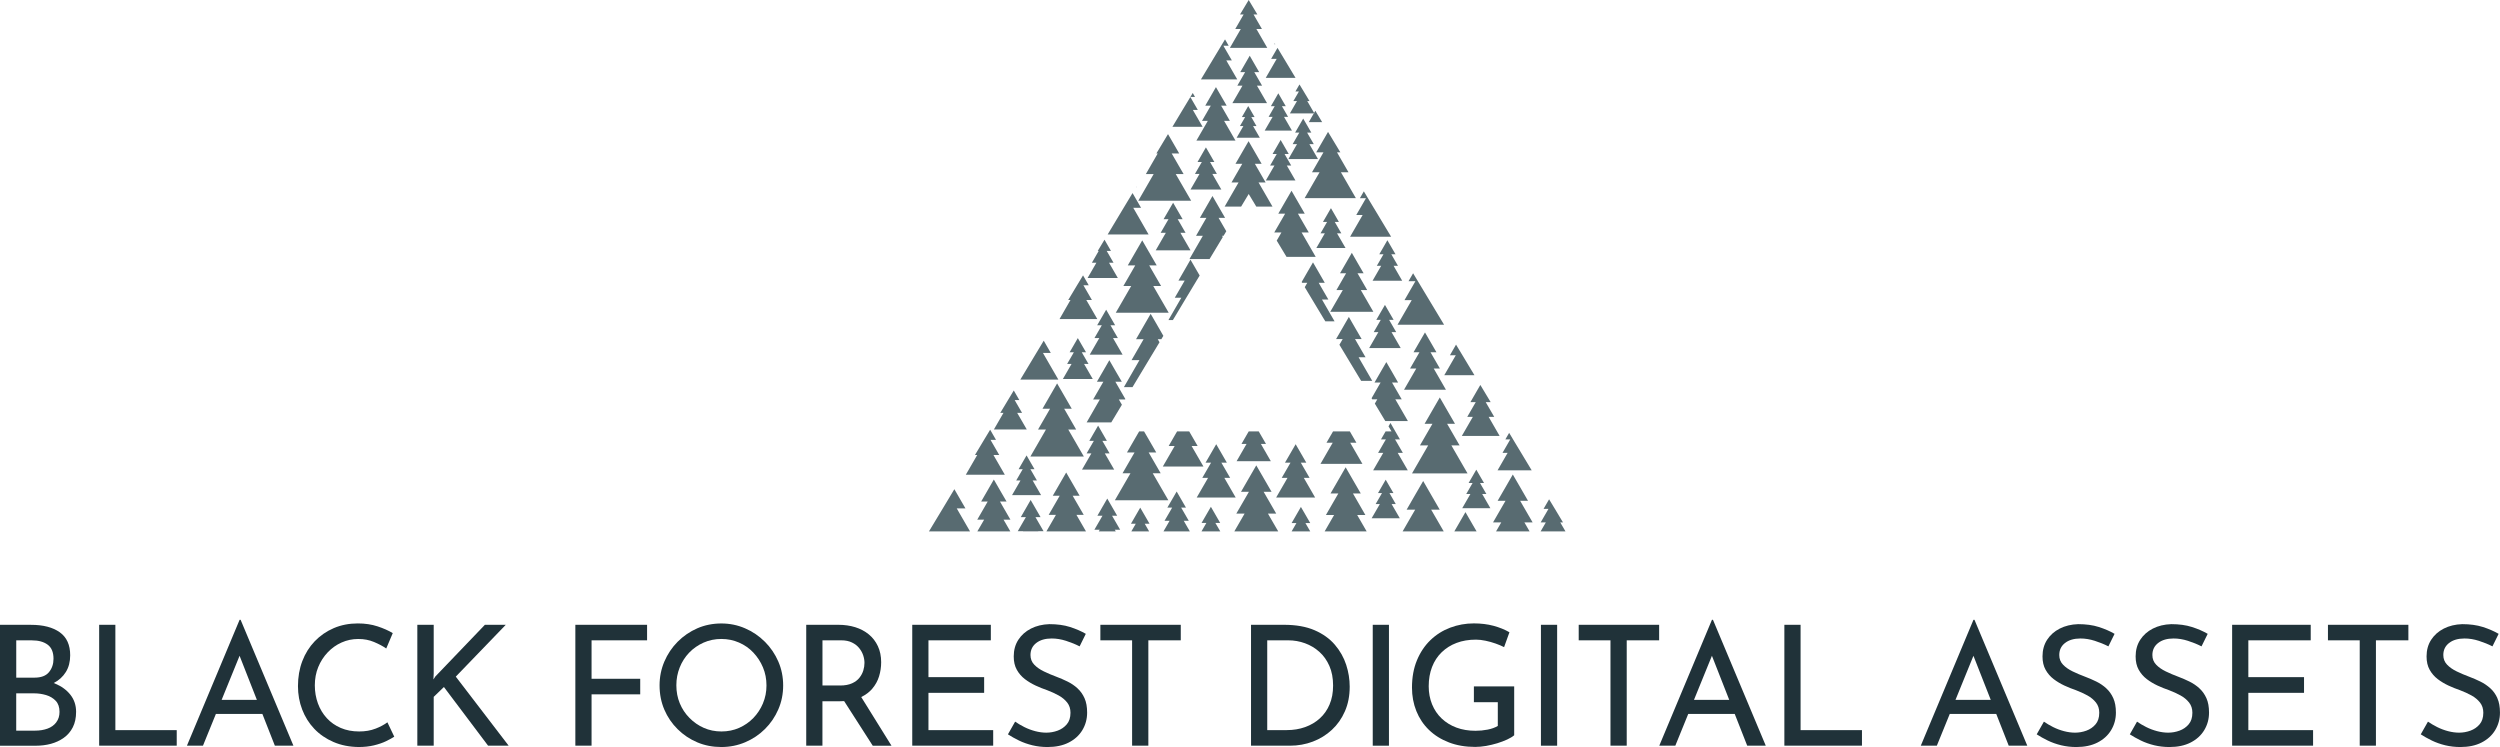 <svg xmlns="http://www.w3.org/2000/svg" id="Ebene_1" data-name="Ebene 1" viewBox="0 0 732.64 218.92"><defs><style>      .cls-1 {        fill: none;      }      .cls-2 {        fill: #203239;      }      .cls-3 {        fill: #586b71;      }    </style></defs><g><polygon class="cls-1" points="358.57 69.11 358.35 69.47 358.14 69.11 358.57 69.11"></polygon><polygon class="cls-1" points="385.47 32.47 385.11 33.1 383.39 30.12 383.09 29.61 383.75 29.61 385.47 32.47"></polygon><polygon class="cls-1" points="350.67 82.23 350.63 82.3 350.59 82.23 350.67 82.23"></polygon><polygon class="cls-1" points="383.11 82.87 382.52 83.89 382.37 84.16 381.59 82.87 383.11 82.87"></polygon><polygon class="cls-1" points="403.63 117.02 403.11 117.92 402.9 118.28 402.14 117.02 403.63 117.02"></polygon><polygon class="cls-1" points="407.79 126.42 324.09 126.42 325.67 123.78 328.78 118.61 329.72 117.06 329.79 116.94 331.88 113.46 336.65 105.53 338.61 102.28 339.8 100.3 340.33 99.41 340.93 98.42 343.72 93.79 344.21 92.98 347.64 87.26 349.65 83.92 350.63 82.3 350.67 82.23 351.57 80.74 354.46 75.93 358.35 69.47 358.57 69.11 359.37 67.77 363.72 60.54 365.94 56.85 368.16 60.54 374.15 70.51 377.02 75.27 381.46 82.64 381.59 82.87 382.37 84.16 383.32 85.75 384.55 87.79 387.67 92.98 388.39 94.16 392.52 101.03 393.56 102.76 394.73 104.7 398.89 111.61 401.95 116.7 402.14 117.02 402.9 118.28 405.97 123.39 406.91 124.95 407.79 126.42"></polygon><path class="cls-1" d="m453.74,146.72l.23-.4-5.1-8.49h-10l2.53-4.39.42-.73h-1.5l1.81-3.14.47-.81h-1.44l1.1-1.91-5.41-9h-1.45l.51.89,1.98,3.42h-1.64l.46.79,2.76,4.8h-11.07l2.77-4.8.46-.79h-1.64l1.97-3.42.52-.89h-1.57l1.51-2.62,1.4-2.42-1.72-2.85h-8.85l2.9-5.02.48-.83h-1.72l1.79-3.12-3.5-5.82h-13.65l3.57-6.18.59-1.03h-2.12l2.55-4.41.66-1.15h-2.02l1.34-2.32-1.33-2.22-5.11-8.48h-12.03l3.16-5.47.52-.9h-1.87l2.26-3.91.58-1.01h-1.78l1.16-2.02-6.88-11.43h-.98l.69,1.21,2.68,4.64h-2.22l.62,1.07,3.75,6.5h-15.01l3.75-6.5.62-1.07h-2.22l2.68-4.64.69-1.21h-2.12l2.05-3.55,1.41-2.44-1.71-2.85h-3.93l1.48-2.57h-7.02l1.79-3.11.3-.51h-1.07l1.29-2.22.33-.58h-1.02l.98-1.7.22-.36-1.17-1.94h-8.72l2.75-4.77.46-.79h-1.64l1.87-3.22-.64-1.07h-.31l.15-.25-5.1-8.48h-1.13l.51.88,1.96,3.39h-1.63l.46.78,2.73,4.74h-10.95l2.74-4.74.45-.78h-1.62l1.95-3.39.51-.88h-1.06l-4.4,7.31,1.08,1.87h-1.56l.51.89,1.97,3.4h-1.63l.45.79,2.76,4.77h-10.63l-2.41,4,.66,1.14h-1.35v.03s.42.76.42.76l1.75,3.02h-1.45l.4.7,2.45,4.24h-8.83l-1.3,2.15,1.16,2,2.12,3.67h-2.2l.72,1.25,2.77,4.79h-2.3l.64,1.11,3.88,6.71h-15.5l3.87-6.71.64-1.11h-2.29l2.76-4.79.72-1.25h-.4l-5.86,9.75.08.14h-.17l-1.03,1.72,2.49,4.31h-2.29l.64,1.11,3.87,6.72h-12.01l-.92,1.52.69,1.2,1.21,2.1h-1.26l.42.71,1.58,2.74h-1.32l.37.64,2.22,3.84h-8.87l2.22-3.84.36-.64h-1.31l1.58-2.74.41-.71h-.28l-2.61,4.32-1.7,2.84.16.28,1.51,2.62h-1.56l.51.89,1.98,3.42h-1.65l.46.79,2.77,4.8h-11.07l2.76-4.8.46-.79h-.67l-7.18,11.93,2.07,3.59h-2.3l.64,1.11,3.88,6.71h-11.15l-1.92,3.18.31.53,1.32,2.28h-1.36l.44.78,1.72,2.97h-1.43l.4.69,2.41,4.17h-9.63l2.41-4.17.4-.69h-.94l-2.97,4.94.15.26,1.56,2.71h-1.61l.53.92,2.04,3.53h-1.7l.47.82,2.86,4.95h-11.43l2.86-4.95.47-.82h-.66l-6.03,10.01.78,1.35,2.47,4.28h-2.55l.83,1.45,3.06,5.28h2.15l1.43-2.46.56-.97h-2.02l2.43-4.21.63-1.1h-1.92l1.86-3.22,1.86-3.23,1.86,3.23,1.87,3.22h-1.93l.63,1.1,2.43,4.21h-2.02l.57.97,1.42,2.46h3.72l.03-.05h-1.57l1.89-3.28.5-.85h-1.5l1.45-2.51,1.44-2.51,1.45,2.51,1.45,2.51h-1.5l.49.85,1.89,3.28h-1.57l.04.05h2.37l2.2-3.81.59-1.03h-2.13l2.57-4.44.66-1.16h-2.03l1.97-3.41,1.96-3.4,1.97,3.4,1.97,3.41h-2.04l.67,1.16,2.57,4.44h-2.14l.6,1.03,2.2,3.81h3.76l.27-.47h-1.57l1.89-3.27.49-.85h-1.49l1.44-2.51,1.45-2.51,1.45,2.51,1.45,2.51h-1.5l.49.85,1.89,3.27h-1.57l.28.47h4.57l.83-1.43.46-.8h-1.41l2.72-4.72,1.37,2.36,1.36,2.36h-1.41l.46.8.83,1.43h4.21l1.37-2.37.41-.72h-1.48l1.78-3.07.46-.81h-1.41l1.37-2.35,1.36-2.36,1.36,2.36,1.36,2.35h-1.41l.47.81,1.77,3.07h-1.47l.41.72,1.37,2.37h3.42l.97-1.68.46-.8h-1.41l1.36-2.36,1.37-2.36,2.72,4.72h-1.41l.46.8.98,1.68h4.12l2.33-4.03.68-1.18h-2.43l2.93-5.06.76-1.32h-2.32l2.24-3.88,2.24-3.87,2.24,3.87,2.24,3.88h-2.32l.76,1.32,2.92,5.06h-2.42l.67,1.18,2.34,4.03h3.93l.95-1.64.46-.8h-1.41l1.36-2.36,1.36-2.36,1.37,2.36,1.36,2.36h-1.41l.46.8.95,1.64h4.23l2.1-3.64.67-1.16h-2.4l2.89-5.01.75-1.3h-2.29l2.22-3.83,2.21-3.84,2.21,3.84,2.22,3.83h-2.29l.75,1.3,2.89,5.01h-2.4l.67,1.16,2.1,3.64h10.55l2.85-4.94.83-1.42h-2.51l2.42-4.2,2.43-4.2,2.42,4.2,2.43,4.2h-2.51l.82,1.42,2.86,4.94h3.11l1.04-1.79,2.22-3.85,2.22,3.85,1.04,1.79h5.71l.85-1.46.67-1.16h-2.41l2.9-5.03.76-1.31h-2.31l2.23-3.85,2.22-3.85,2.23,3.85,2.22,3.85h-2.3l.75,1.31,2.91,5.03h-2.41l.67,1.16.84,1.46h3.24l1.1-1.89.42-.73h-1.51l1.82-3.15.47-.82h-1.44l1.39-2.41Zm-40.52-38.71l2.19-3.79.57-.99h-1.74l1.68-2.91,1.68-2.9,1.68,2.9,1.68,2.91h-1.74l.57.99,2.19,3.79h-1.82l.51.88,3.07,5.32h-12.28l3.07-5.32.51-.88h-1.82Zm-2.73-6h-9.25l2.31-4.01.39-.66h-1.37l1.65-2.86.43-.75h-1.31l1.26-2.19,1.27-2.19,1.26,2.19,1.27,2.19h-1.31l.43.75,1.65,2.86h-1.37l.38.66,2.31,4.01Zm-7-24.12l1.55-2.68.4-.7h-1.23l1.19-2.05,1.18-2.06,1.19,2.06,1.19,2.05h-1.23l.4.7,1.55,2.68h-1.28l.35.62,2.17,3.76h-8.68l2.17-3.76.36-.62h-1.28Zm-7.33-3.8l1.72,3,1.73,2.99h-1.79l.59,1.01,2.25,3.91h-1.87l.52.9,3.16,5.47h-12.63l3.16-5.47.52-.9h-1.87l2.25-3.91.59-1.01h-1.79l1.73-2.99,1.73-3Zm-9.17-5.72l1.52-2.64.4-.69h-1.21l1.17-2.02,1.17-2.02,1.17,2.02,1.16,2.02h-1.21l.4.69,1.52,2.64h-1.26l.35.61,2.14,3.69h-8.54l2.13-3.69.36-.61h-1.27Zm-7.45-29.51l1.19-2.06,1.18-2.05,1.19,2.05,1.19,2.06h-1.23l.4.7,1.55,2.68h-1.29l.36.62,2.17,3.76h-8.68l2.17-3.76.36-.62h-1.28l1.54-2.68.41-.7h-1.23Zm-7.33,9.65l1.54-2.68.41-.7h-1.23l1.19-2.05,1.18-2.06,1.19,2.06,1.18,2.05h-1.22l.4.7,1.55,2.68h-1.29l.36.62,2.17,3.76h-8.68l2.17-3.76.36-.62h-1.28Zm.22-17.38l1.1-1.89,1.09-1.9,1.09,1.9,1.1,1.89h-1.13l.37.64,1.43,2.48h-1.19l.33.57,2,3.46h-8l2-3.46.33-.57h-1.18l1.42-2.48.37-.64h-1.13Zm-8.73-5.3l.41-.73h-1.5l1.81-3.14.47-.82h-1.43l1.39-2.41,1.39-2.4,1.38,2.4,1.39,2.41h-1.43l.47.82,1.81,3.14h-1.51l.43.73,2.53,4.39h-10.15l2.54-4.39Zm-.33,11.11l1.22-2.1.31-.54h-.96l1.86-3.22,1.86,3.22h-.96l.31.54,1.21,2.1h-1l.28.49,1.7,2.94h-6.8l1.7-2.94.28-.49h-1.01Zm-9.89-.69l.47-.82h-1.7l2.05-3.55.53-.92h-1.62l1.56-2.71,1.57-2.72,1.57,2.72,1.57,2.71h-1.63l.54.92,2.04,3.55h-1.7l.48.82,2.86,4.96h-11.46l2.87-4.96Zm-4.59,19.29l2.26-3.91.37-.65h-1.34l1.61-2.79.42-.72h-1.27l1.23-2.14,1.23-2.14,1.24,2.14,1.23,2.14h-1.27l.41.72,1.61,2.79h-1.33l.37.65,2.26,3.91h-9.03Zm-8.75,12.68l1.82-3.16.48-.82h-1.45l1.4-2.42,1.4-2.41,1.39,2.41,1.4,2.42h-1.45l.48.82,1.82,3.16h-1.51l.42.73,2.55,4.42h-10.21l2.55-4.42.43-.73h-1.52Zm-9.28,16.71l.64-1.11h-2.29l2.76-4.79.72-1.25h-2.19l2.12-3.67,2.12-3.67,2.12,3.67,2.12,3.67h-2.2l.72,1.25,2.77,4.79h-2.3l.64,1.11,3.88,6.71h-15.5l3.87-6.71Zm-10.13,14.14l1.72-2.97.44-.78h-1.36l1.32-2.28,1.32-2.28,1.31,2.28,1.32,2.28h-1.36l.44.78,1.72,2.97h-1.43l.4.69,2.41,4.17h-9.63l2.41-4.17.4-.69h-1.43Zm-8,7.58l1.57-2.71.4-.71h-1.24l1.2-2.07,1.2-2.08,1.2,2.08,1.2,2.07h-1.24l.4.71,1.57,2.71h-1.3l.36.62,2.19,3.8h-8.76l2.19-3.8.36-.62h-1.3Zm-16.15,38.46l2.13-3.69.35-.61h-1.26l1.52-2.63.4-.68h-1.21l1.16-2.02,1.17-2.02,1.16,2.02,1.17,2.02h-1.21l.4.68,1.52,2.63h-1.26l.35.61,2.13,3.69h-8.52Zm5.38-11.32l3.92-6.79.64-1.12h-2.32l2.8-4.84.72-1.26h-2.21l4.28-7.42,2.15,3.71,2.14,3.71h-2.22l.73,1.26,2.79,4.84h-2.32l.65,1.12,3.92,6.79h-15.67Zm15.13,3.83l2.36-4.08.39-.67h-1.4l1.68-2.92.44-.75h-1.33l1.29-2.24,1.29-2.23,1.28,2.23,1.29,2.24h-1.33l.44.75,1.68,2.92h-1.4l.39.67,2.36,4.08h-9.43Zm33.61,8.19l2.86-4.95.47-.82h-1.69l2.04-3.53.53-.92h-1.62l1.57-2.71,1.56-2.7,1.56,2.7,1.56,2.71h-1.61l.53.92,2.04,3.53h-1.7l.47.82,2.86,4.95h-11.43Zm23.28,0l2.86-4.95.47-.82h-1.69l2.04-3.53.53-.92h-1.62l1.57-2.71,1.56-2.7,1.56,2.7,1.56,2.71h-1.61l.53.92,2.04,3.53h-1.7l.48.82,2.85,4.95h-11.43Zm27.98,6.08l2.07-3.58.34-.59h-1.23l1.48-2.56.38-.66h-1.17l1.13-1.96,1.13-1.96,1.13,1.96,1.14,1.96h-1.17l.38.66,1.47,2.56h-1.22l.34.59,2.07,3.58h-8.27Zm4.95-26.94l.58-1,1.38,2.41,1.39,2.4h-1.44l.48.81,1.81,3.14h-1.51l.42.73,2.54,4.39h-10.15l2.54-4.39.42-.73h-1.51l1.81-3.14.48-.81h-1.44l1.35-2.34h-10.48l1.92,3.32h-1.82l.51.88,3.07,5.31h-12.28l3.07-5.31.51-.88h-1.82l1.92-3.32h-21.78l.32.56,1.8,3.11h-1.49l.41.72,2.51,4.35h-10.04l2.51-4.35.42-.72h-1.49l1.79-3.11.33-.56h-17.45l.35.61,2.13,3.68h-1.77l.49.86,2.98,5.15h-11.91l2.98-5.15.49-.86h-1.76l2.12-3.68.36-.61h-9.69l1.43,2.46,2.14,3.71h-2.22l.73,1.26,2.8,4.85h-2.33l.65,1.12,3.92,6.78h-15.67l3.92-6.78.65-1.12h-2.33l2.8-4.85.73-1.26h-2.22l2.14-3.71,1.43-2.46h-9.75l1.58-2.64h-7.22l3.32-5.77.55-.95h-1.97l2.38-4.12.62-1.07h-1.89l1.82-3.15,1.82-3.16,1.82,3.16,1.83,3.15h-1.89l.62,1.07,2.31,4,2.09-3.48h-2.52l3.92-6.8.65-1.13h-2.32l2.8-4.85.73-1.27h-2.22l2.14-3.72,2.15-3.72,2.15,3.72,1.57,2.73,2.79-4.63h-1.3l3.23-5.6.54-.93h-1.92l2.31-3.99.6-1.04h-1.83l1.77-3.07,1.76-3.06,1.77,3.06.92,1.58,2.89-4.81h-5.89l3.37-5.85.56-.97h-2l2.41-4.18.63-1.08h-1.91l1.84-3.2,1.85-3.21,1.85,3.21,1.85,3.2h-1.91l.62,1.08,1.64,2.84,4.35-7.23h-4.83l3.5-6.07.58-1h-2.07l2.5-4.33.65-1.13h-1.99l3.84-6.64,1.92,3.32,1.91,3.32h-1.98l.65,1.13,2.5,4.33h-2.08l.58,1,3.51,6.07h-4.75l5.99,9.97.8-1.37.58-1.02h-2.1l2.53-4.37.66-1.14h-2.01l1.94-3.36,1.94-3.35,1.93,3.35,1.94,3.36h-2l.65,1.14,2.53,4.37h-2.1l.59,1.02,3.54,6.13h-8.55l4.44,7.37,1.59-2.76,1.73-2.99,1.73,2.99,1.72,2.99h-1.78l.58,1.02,2.26,3.9h-1.87l.52.9,3.16,5.47h-2.71l4.13,6.87.33-.56.63-1.1h-1.94l1.88-3.24,1.87-3.25,1.87,3.25,1.88,3.24h-1.94l.63,1.1,2.45,4.23h-2.03l.56.98,3.43,5.93h-3.25l3.06,5.09,2.06-3.59.59-1.01h-1.79l1.73-3,1.73-2.99,1.73,2.99,1.72,3h-1.78l.58,1.01,2.26,3.91h-1.88l.53.9,3.16,5.47h-6.62l.94,1.56Zm6.89,13.78l4.07-7.04.67-1.17h-2.41l2.9-5.02.76-1.31h-2.3l2.22-3.85,2.23-3.86,2.22,3.86,2.23,3.85h-2.31l.76,1.31,2.9,5.02h-2.41l.67,1.17,4.07,7.04h-16.27Zm14.71,10.21l2.06-3.58.34-.59h-1.22l1.47-2.55.39-.67h-1.17l1.13-1.95,1.13-1.96,1.13,1.96,1.13,1.95h-1.17l.38.67,1.48,2.55h-1.23l.35.59,2.06,3.58h-8.26Z"></path><polygon class="cls-1" points="329.72 117.06 328.78 118.61 328.43 118.01 327.88 117.06 329.72 117.06"></polygon><polygon class="cls-1" points="340.33 99.41 339.8 100.3 339.29 99.41 340.33 99.41"></polygon><polygon class="cls-1" points="459.63 155.72 458.77 155.72 457.67 153.83 457.25 153.1 458.05 153.1 459.63 155.72"></polygon><polygon class="cls-3" points="342.39 146.6 326.72 146.6 330.64 139.82 331.29 138.7 328.96 138.7 331.76 133.85 332.49 132.59 330.27 132.59 332.41 128.88 333.84 126.42 335.27 126.42 336.7 128.88 338.84 132.59 336.62 132.59 337.35 133.85 340.15 138.7 337.82 138.7 338.47 139.82 342.39 146.6"></polygon><polygon class="cls-3" points="352.68 136.72 340.77 136.72 343.75 131.57 344.24 130.71 342.48 130.71 344.6 127.03 344.96 126.42 348.5 126.42 348.85 127.03 350.98 130.71 349.21 130.71 349.7 131.57 352.68 136.72"></polygon><polygon class="cls-3" points="362.13 145.81 350.7 145.81 353.56 140.86 354.03 140.04 352.34 140.04 354.38 136.51 354.91 135.59 353.29 135.59 354.86 132.88 356.42 130.18 357.98 132.88 359.54 135.59 357.93 135.59 358.46 136.51 360.5 140.04 358.8 140.04 359.27 140.86 362.13 145.81"></polygon><polygon class="cls-3" points="385.41 145.81 373.98 145.81 376.84 140.86 377.31 140.04 375.62 140.04 377.66 136.51 378.19 135.59 376.57 135.59 378.14 132.88 379.7 130.18 381.26 132.88 382.82 135.59 381.21 135.59 381.74 136.51 383.78 140.04 382.08 140.04 382.56 140.86 385.41 145.81"></polygon><polygon class="cls-3" points="374.59 155.72 361.73 155.72 364.06 151.69 364.74 150.51 362.31 150.51 365.24 145.45 366 144.13 363.68 144.13 365.92 140.25 368.16 136.38 370.4 140.25 372.64 144.13 370.32 144.13 371.08 145.45 374 150.51 371.58 150.51 372.25 151.69 374.59 155.72"></polygon><polygon class="cls-3" points="390.3 152.08 390.97 150.92 388.57 150.92 391.46 145.91 392.21 144.61 389.92 144.61 392.14 140.78 394.35 136.94 396.56 140.78 398.78 144.61 396.49 144.61 397.24 145.91 400.13 150.92 397.73 150.92 398.4 152.08 400.5 155.72 388.2 155.72 390.3 152.08"></polygon><polygon class="cls-3" points="308.86 151.91 309.45 150.88 307.32 150.88 309.89 146.44 310.55 145.28 308.52 145.28 310.49 141.87 312.45 138.47 314.42 141.87 316.39 145.28 314.35 145.28 315.02 146.44 317.59 150.88 315.45 150.88 316.05 151.91 318.25 155.72 306.66 155.72 308.86 151.91"></polygon><polygon class="cls-3" points="342.34 153.35 342.75 152.63 341.27 152.63 343.05 149.56 343.51 148.75 342.1 148.75 343.47 146.4 344.83 144.04 346.19 146.4 347.55 148.75 346.14 148.75 346.61 149.56 348.38 152.63 346.91 152.63 347.32 153.35 348.69 155.72 340.97 155.72 342.34 153.35"></polygon><polygon class="cls-3" points="357.61 155.72 352.11 155.72 353.08 154.04 353.54 153.24 352.13 153.24 353.49 150.88 354.86 148.52 357.58 153.24 356.17 153.24 356.63 154.04 357.61 155.72"></polygon><polygon class="cls-3" points="335.93 154.29 336.76 155.72 331.55 155.72 332.38 154.29 332.84 153.49 331.43 153.49 334.15 148.77 335.52 151.13 336.88 153.49 335.47 153.49 335.93 154.29"></polygon><polygon class="cls-3" points="326.7 155.25 326.98 155.72 322.01 155.72 322.28 155.25 320.71 155.25 322.6 151.98 323.09 151.13 321.6 151.13 323.04 148.62 324.49 146.11 325.94 148.62 327.39 151.13 325.89 151.13 326.38 151.98 328.27 155.25 326.7 155.25"></polygon><polygon class="cls-3" points="304.29 155.72 299.8 155.72 299.83 155.67 304.25 155.67 304.29 155.72"></polygon><polygon class="cls-3" points="305.82 155.67 298.26 155.67 300.15 152.39 300.65 151.54 299.15 151.54 300.6 149.03 302.04 146.52 303.49 149.03 304.94 151.54 303.44 151.54 303.93 152.39 305.82 155.67"></polygon><polygon class="cls-3" points="294.66 153.26 296.08 155.72 286.42 155.72 287.85 153.26 288.41 152.29 286.39 152.29 288.82 148.08 289.45 146.98 287.53 146.98 289.39 143.76 291.25 140.53 293.11 143.76 294.98 146.98 293.05 146.98 293.68 148.08 296.11 152.29 294.09 152.29 294.66 153.26"></polygon><polygon class="cls-3" points="305.1 145.11 296.58 145.11 298.71 141.42 299.06 140.81 297.8 140.81 299.32 138.18 299.72 137.5 298.51 137.5 299.67 135.48 300.84 133.46 302 135.48 303.17 137.5 301.96 137.5 302.36 138.18 303.88 140.81 302.62 140.81 302.97 141.42 305.1 145.11"></polygon><polygon class="cls-3" points="326.52 137.62 317.09 137.62 319.45 133.54 319.84 132.87 318.44 132.87 320.12 129.95 320.56 129.2 319.23 129.2 320.52 126.96 321.81 124.73 323.09 126.96 324.38 129.2 323.05 129.2 323.49 129.95 325.17 132.87 323.77 132.87 324.16 133.54 326.52 137.62"></polygon><polygon class="cls-3" points="317.63 133.79 301.96 133.79 305.88 127 306.52 125.88 304.2 125.88 307 121.04 307.72 119.78 305.51 119.78 309.79 112.36 311.94 116.07 314.08 119.78 311.86 119.78 312.59 121.04 315.38 125.88 313.06 125.88 313.71 127 317.63 133.79"></polygon><polygon class="cls-3" points="294.47 139.12 283.04 139.12 285.9 134.17 286.37 133.35 285.71 133.35 288.38 128.9 289.34 127.31 290.17 125.93 290.32 126.19 291.88 128.9 290.27 128.9 290.8 129.82 292.84 133.35 291.14 133.35 291.61 134.17 294.47 139.12"></polygon><polygon class="cls-3" points="383.02 154.08 383.97 155.72 378.52 155.72 379.47 154.08 379.93 153.28 378.52 153.28 379.88 150.92 381.24 148.56 382.61 150.92 383.97 153.28 382.56 153.28 383.02 154.08"></polygon><polygon class="cls-3" points="410.23 151.89 401.96 151.89 404.03 148.31 404.37 147.72 403.14 147.72 404.62 145.16 405 144.5 403.83 144.5 404.96 142.54 406.09 140.58 407.22 142.54 408.36 144.5 407.19 144.5 407.57 145.16 409.04 147.72 407.82 147.72 408.16 148.31 410.23 151.89"></polygon><polygon class="cls-3" points="423.09 155.72 411.05 155.72 413.9 150.78 414.73 149.36 412.22 149.36 414.64 145.16 417.07 140.96 419.49 145.16 421.92 149.36 419.41 149.36 420.23 150.78 423.09 155.72"></polygon><polygon class="cls-3" points="432.72 155.72 426.2 155.72 427.24 153.93 429.46 150.08 431.68 153.93 432.72 155.72"></polygon><polygon class="cls-3" points="436.77 148.94 428.51 148.94 430.57 145.36 430.91 144.77 429.69 144.77 431.16 142.22 431.55 141.55 430.38 141.55 431.51 139.6 432.64 137.64 433.77 139.6 434.9 141.55 433.73 141.55 434.11 142.22 435.59 144.77 434.36 144.77 434.71 145.36 436.77 148.94"></polygon><polygon class="cls-3" points="447.41 154.26 448.25 155.72 438.43 155.72 439.28 154.26 439.95 153.1 437.54 153.1 440.44 148.07 441.2 146.76 438.89 146.76 441.12 142.91 443.34 139.06 445.57 142.91 447.79 146.76 445.49 146.76 446.24 148.07 449.15 153.1 446.74 153.1 447.41 154.26"></polygon><polygon class="cls-3" points="452.59 153.83 453.01 153.1 451.5 153.1 453.32 149.95 453.79 149.13 452.35 149.13 453.74 146.72 453.97 146.32 454.71 147.54 455.67 149.13 458.05 153.1 457.25 153.1 457.67 153.83 458.77 155.72 451.49 155.72 452.59 153.83"></polygon><polygon class="cls-3" points="430.07 138.73 413.8 138.73 417.87 131.69 418.54 130.52 416.13 130.52 419.03 125.5 419.79 124.19 417.49 124.19 419.71 120.34 421.94 116.48 424.16 120.34 426.39 124.19 424.08 124.19 424.84 125.5 427.74 130.52 425.33 130.52 426 131.69 430.07 138.73"></polygon><polygon class="cls-3" points="439.47 127.75 428.4 127.75 431.17 122.95 431.63 122.16 429.99 122.16 431.96 118.74 432.48 117.85 430.91 117.85 432.42 115.23 433.82 112.81 436.85 117.85 435.4 117.85 435.91 118.74 437.89 122.16 436.25 122.16 436.71 122.95 439.47 127.75"></polygon><polygon class="cls-3" points="448.87 137.83 438.87 137.83 441.4 133.44 441.82 132.71 440.32 132.71 442.13 129.57 442.6 128.76 441.16 128.76 442.26 126.85 443 128.07 443.41 128.76 443.76 129.35 445.79 132.71 448.87 137.83"></polygon><polygon class="cls-3" points="412.56 137.83 402.41 137.83 404.95 133.44 405.37 132.71 403.86 132.71 405.67 129.57 406.15 128.76 404.71 128.76 406.06 126.42 407.79 126.42 406.91 124.95 407.49 123.95 408.87 126.36 410.26 128.76 408.82 128.76 409.3 129.57 411.11 132.71 409.6 132.71 410.02 133.44 412.56 137.83"></polygon><polygon class="cls-3" points="399.26 135.93 386.98 135.93 390.05 130.62 390.56 129.74 388.74 129.74 390.66 126.42 395.58 126.42 397.5 129.74 395.68 129.74 396.19 130.62 399.26 135.93"></polygon><polygon class="cls-3" points="423.74 114.21 411.46 114.21 414.53 108.89 415.04 108.01 413.22 108.01 415.41 104.22 415.98 103.23 414.24 103.23 415.92 100.32 417.6 97.42 419.28 100.32 420.96 103.23 419.22 103.23 419.79 104.22 421.98 108.01 420.16 108.01 420.67 108.89 423.74 114.21"></polygon><polygon class="cls-3" points="348.89 73.37 338.68 73.37 341.23 68.95 341.66 68.22 340.14 68.22 341.96 65.06 342.44 64.24 340.99 64.24 342.39 61.82 343.79 59.41 345.18 61.82 346.58 64.24 345.13 64.24 345.61 65.06 347.43 68.22 345.92 68.22 346.34 68.95 348.89 73.37"></polygon><polygon class="cls-3" points="358.57 69.11 358.14 69.11 358.35 69.47 354.46 75.93 348.57 75.93 351.94 70.08 352.5 69.11 350.5 69.11 352.91 64.93 353.54 63.85 351.63 63.85 353.47 60.65 355.32 57.44 357.17 60.65 359.02 63.85 357.11 63.85 357.73 64.93 359.37 67.77 358.57 69.11"></polygon><polygon class="cls-3" points="340.33 99.41 339.29 99.41 339.8 100.3 338.61 102.28 336.65 105.53 331.88 113.46 329.36 113.46 333.28 106.66 333.93 105.53 331.61 105.53 334.41 100.68 335.14 99.41 332.92 99.41 335.06 95.69 337.21 91.97 339.36 95.69 340.93 98.42 340.33 99.41"></polygon><polygon class="cls-3" points="372.43 135.16 362.39 135.16 364.9 130.81 365.32 130.09 363.83 130.09 365.62 126.98 365.95 126.42 368.88 126.42 369.2 126.98 371 130.09 369.51 130.09 369.92 130.81 372.43 135.16"></polygon><polygon class="cls-3" points="329.72 117.06 327.88 117.06 328.43 118.01 328.78 118.61 325.67 123.78 318.45 123.78 321.77 118.01 322.32 117.06 320.35 117.06 322.73 112.94 323.35 111.87 321.46 111.87 323.28 108.72 325.1 105.56 326.92 108.72 328.75 111.87 326.86 111.87 327.48 112.94 329.79 116.94 329.72 117.06"></polygon><polygon class="cls-3" points="369.2 40.37 362.4 40.37 364.1 37.43 364.38 36.94 363.37 36.94 364.59 34.84 364.9 34.3 363.94 34.3 365.8 31.08 367.66 34.3 366.7 34.3 367.01 34.84 368.22 36.94 367.22 36.94 367.5 37.43 369.2 40.37"></polygon><polygon class="cls-3" points="328.98 103.93 319.35 103.93 321.76 99.76 322.16 99.07 320.73 99.07 322.45 96.1 322.89 95.32 321.53 95.32 322.85 93.04 324.17 90.76 325.48 93.04 326.8 95.32 325.44 95.32 325.88 96.1 327.6 99.07 326.17 99.07 326.57 99.76 328.98 103.93"></polygon><polygon class="cls-3" points="300.9 125.85 291.27 125.85 293.68 121.68 294.08 120.99 293.14 120.99 295.4 117.24 296.4 115.58 297.09 114.43 297.4 114.96 298.72 117.24 297.36 117.24 297.8 118.02 299.52 120.99 298.09 120.99 298.49 121.68 300.9 125.85"></polygon><polygon class="cls-3" points="320.24 111.07 311.48 111.07 313.67 107.27 314.03 106.65 312.73 106.65 314.3 103.94 314.7 103.23 313.46 103.23 314.66 101.16 315.86 99.08 317.06 101.16 318.26 103.23 317.02 103.23 317.42 103.94 318.99 106.65 317.69 106.65 318.05 107.27 320.24 111.07"></polygon><polygon class="cls-3" points="342.49 91.64 326.99 91.64 330.86 84.93 331.5 83.82 329.21 83.82 331.97 79.03 332.69 77.78 330.5 77.78 332.62 74.11 334.74 70.44 336.86 74.11 338.98 77.78 336.78 77.78 337.5 79.03 340.27 83.82 337.97 83.82 338.61 84.93 342.49 91.64"></polygon><polygon class="cls-3" points="310.16 111.25 299.01 111.25 303.71 103.43 304.7 101.79 305.87 99.84 307.94 103.43 305.64 103.43 306.28 104.54 310.16 111.25"></polygon><polygon class="cls-3" points="321.57 93.5 310.5 93.5 313.26 88.7 313.72 87.91 313.05 87.91 315.64 83.6 316.59 82.03 317.39 80.7 317.55 80.98 319.06 83.6 317.5 83.6 318.01 84.49 319.99 87.91 318.34 87.91 318.8 88.7 321.57 93.5"></polygon><polygon class="cls-3" points="327.59 81.47 318.72 81.47 320.94 77.63 321.3 76.99 319.99 76.99 321.57 74.25 321.98 73.54 321.7 73.54 323.68 70.24 324.37 71.44 325.58 73.54 324.32 73.54 324.74 74.25 326.32 76.99 325 76.99 325.37 77.63 327.59 81.47"></polygon><polygon class="cls-3" points="336.61 68.72 324.6 68.72 329.3 60.89 330.73 58.52 331.9 56.58 334.39 60.89 332.1 60.89 332.74 62 336.61 68.72"></polygon><polygon class="cls-3" points="333.02 54.71 332.93 54.85 333.1 54.85 333.02 54.71"></polygon><polygon class="cls-3" points="349.08 58.83 333.58 58.83 337.45 52.12 338.09 51.01 335.8 51.01 338.56 46.22 339.28 44.97 338.88 44.97 342.29 39.3 343.45 41.3 345.57 44.97 343.37 44.97 344.09 46.22 346.86 51.01 344.56 51.01 345.2 52.12 349.08 58.83"></polygon><polygon class="cls-3" points="352.42 37.15 343.59 37.15 346.56 32.21 348.1 29.66 348.84 28.43 349.27 29.19 351.02 32.21 349.57 32.21 349.97 32.91 352.42 37.15"></polygon><polygon class="cls-3" points="349.54 27.25 348.85 28.4 350.2 28.4 349.54 27.25"></polygon><polygon class="cls-3" points="362.07 41.21 350.61 41.21 353.48 36.25 353.95 35.43 352.25 35.43 354.3 31.88 354.83 30.96 353.21 30.96 354.77 28.25 356.34 25.53 357.91 28.25 359.48 30.96 357.85 30.96 358.39 31.88 360.43 35.43 358.73 35.43 359.21 36.25 362.07 41.21"></polygon><polygon class="cls-3" points="357.92 55.54 348.89 55.54 351.15 51.63 351.52 50.98 350.18 50.98 351.79 48.19 352.21 47.47 350.94 47.47 352.17 45.33 353.4 43.19 354.64 45.33 355.87 47.47 354.6 47.47 355.01 48.19 356.62 50.98 355.29 50.98 355.66 51.63 357.92 55.54"></polygon><polygon class="cls-3" points="372.91 60.54 368.16 60.54 365.94 56.85 363.72 60.54 358.89 60.54 362.39 54.47 362.97 53.47 360.9 53.47 363.4 49.14 364.05 48.01 362.06 48.01 365.9 41.37 367.82 44.69 369.73 48.01 367.75 48.01 368.4 49.14 370.9 53.47 368.82 53.47 369.4 54.47 372.91 60.54"></polygon><polygon class="cls-3" points="284.27 155.72 272.24 155.72 276.3 148.99 278.38 145.53 279.68 143.36 280.46 144.71 282.93 148.99 280.38 148.99 281.21 150.44 284.27 155.72"></polygon><polygon class="cls-3" points="350.67 82.23 350.59 82.23 350.63 82.3 349.65 83.92 347.64 87.26 344.21 92.98 343.72 93.79 342.42 93.79 345.65 88.19 346.19 87.26 344.27 87.26 346.58 83.27 347.18 82.23 345.35 82.23 347.12 79.16 348.88 76.1 350.65 79.16 351.57 80.74 350.67 82.23"></polygon><polygon class="cls-3" points="385.57 75.27 377.02 75.27 374.15 70.51 374.95 69.14 375.53 68.12 373.43 68.12 375.96 63.75 376.62 62.61 374.61 62.61 376.55 59.25 378.49 55.9 380.42 59.25 382.36 62.61 380.36 62.61 381.01 63.75 383.54 68.12 381.44 68.12 382.03 69.14 385.57 75.27"></polygon><polygon class="cls-3" points="402.47 91.37 389.84 91.37 393 85.9 393.52 85 391.65 85 393.9 81.09 394.49 80.08 392.7 80.08 394.43 77.09 396.16 74.09 397.88 77.09 399.61 80.08 397.82 80.08 398.41 81.09 400.66 85 398.79 85 399.31 85.9 402.47 91.37"></polygon><polygon class="cls-3" points="423.2 95.17 409.55 95.17 413.12 88.99 413.71 87.96 411.59 87.96 414.14 83.55 414.8 82.4 412.78 82.4 414.12 80.08 415.15 81.8 415.52 82.4 416.23 83.59 418.86 87.96 423.2 95.17"></polygon><polygon class="cls-3" points="398.81 63.91 399.33 63.01 397.46 63.01 399.72 59.1 400.3 58.09 398.52 58.09 399.68 56.07 400.59 57.59 400.89 58.09 401.54 59.18 403.85 63.01 407.68 69.38 395.65 69.38 398.81 63.91"></polygon><polygon class="cls-3" points="402.14 111.61 398.89 111.61 394.73 104.7 393.56 102.76 392.52 101.03 392.85 100.47 393.48 99.37 391.54 99.37 393.42 96.13 395.29 92.88 397.16 96.13 399.04 99.37 397.1 99.37 397.73 100.47 400.18 104.7 398.15 104.7 398.71 105.68 402.14 111.61"></polygon><polygon class="cls-3" points="391.1 94.16 388.39 94.16 387.67 92.98 384.55 87.79 383.32 85.75 382.37 84.16 382.52 83.89 383.11 82.87 381.59 82.87 381.46 82.64 383.05 79.88 384.78 76.89 386.51 79.88 388.23 82.87 386.45 82.87 387.03 83.89 389.29 87.79 387.42 87.79 387.94 88.69 391.1 94.16"></polygon><polygon class="cls-3" points="410.49 102.01 401.24 102.01 403.55 98 403.94 97.34 402.57 97.34 404.22 94.48 404.65 93.73 403.34 93.73 404.6 91.54 405.87 89.35 407.13 91.54 408.4 93.73 407.09 93.73 407.52 94.48 409.17 97.34 407.8 97.34 408.18 98 410.49 102.01"></polygon><polygon class="cls-3" points="432.1 109.96 423.25 109.96 426.15 104.94 426.63 104.11 424.91 104.11 426.7 100.99 427.58 102.45 428.58 104.11 432.1 109.96"></polygon><polygon class="cls-3" points="412.59 123.39 405.97 123.39 402.9 118.28 403.11 117.92 403.63 117.02 402.14 117.02 401.95 116.7 404.01 113.11 404.6 112.1 402.81 112.1 404.54 109.1 406.27 106.11 408 109.1 409.72 112.1 407.94 112.1 408.52 113.11 410.78 117.02 408.9 117.02 409.43 117.92 412.59 123.39"></polygon><polygon class="cls-3" points="410.92 82.27 402.24 82.27 404.41 78.51 404.77 77.89 403.49 77.89 405.04 75.21 405.44 74.51 404.21 74.51 405.4 72.46 406.58 70.4 407.77 72.46 408.96 74.51 407.73 74.51 408.13 75.21 409.68 77.89 408.4 77.89 408.75 78.51 410.92 82.27"></polygon><polygon class="cls-3" points="394.31 72.67 385.77 72.67 387.9 68.98 388.26 68.37 386.99 68.37 388.51 65.73 388.91 65.04 387.7 65.04 388.87 63.02 390.04 61 391.21 63.02 392.37 65.04 391.16 65.04 391.56 65.73 393.08 68.37 391.82 68.37 392.17 68.98 394.31 72.67"></polygon><polygon class="cls-3" points="397.34 58.06 382.33 58.06 386.08 51.56 386.7 50.49 384.48 50.49 387.16 45.85 387.85 44.64 385.73 44.64 387.78 41.09 389.19 38.65 392.8 44.64 391.82 44.64 392.51 45.85 395.19 50.49 392.97 50.49 393.59 51.56 397.34 58.06"></polygon><polygon class="cls-3" points="379.64 52.89 370.96 52.89 373.13 49.13 373.49 48.51 372.21 48.51 373.75 45.83 374.16 45.13 372.93 45.13 374.12 43.08 375.3 41.02 376.49 43.08 377.67 45.13 376.45 45.13 376.85 45.83 378.4 48.51 377.11 48.51 377.47 49.13 379.64 52.89"></polygon><polygon class="cls-3" points="386.25 46.62 377.57 46.62 379.74 42.86 380.1 42.24 378.82 42.24 380.36 39.56 380.77 38.86 379.54 38.86 380.73 36.8 381.91 34.75 383.1 36.8 384.29 38.86 383.06 38.86 383.46 39.56 385.01 42.24 383.72 42.24 384.08 42.86 386.25 46.62"></polygon><polygon class="cls-3" points="378.62 38.28 370.62 38.28 372.62 34.82 372.95 34.25 371.77 34.25 373.19 31.77 373.56 31.13 372.43 31.13 373.53 29.24 374.62 27.34 375.71 29.24 376.81 31.13 375.68 31.13 376.05 31.77 377.48 34.25 376.29 34.25 376.62 34.82 378.62 38.28"></polygon><polygon class="cls-3" points="371.31 30.22 361.16 30.22 363.7 25.83 364.11 25.1 362.61 25.1 364.42 21.96 364.89 21.14 363.46 21.14 364.85 18.73 366.24 16.33 367.62 18.73 369.01 21.14 367.58 21.14 368.05 21.96 369.86 25.1 368.35 25.1 368.78 25.83 371.31 30.22"></polygon><polygon class="cls-3" points="362.58 23.26 351.95 23.26 355.29 17.7 357.37 14.25 357.87 13.41 358.2 12.86 359 11.54 360.08 13.41 358.52 13.41 359.03 14.3 361 17.7 359.37 17.7 359.82 18.49 362.58 23.26"></polygon><polygon class="cls-3" points="371.38 14.02 360.43 14.02 363.17 9.28 363.62 8.5 362 8.5 363.95 5.11 364.46 4.23 363.4 4.23 365.94 0 368.48 4.23 367.35 4.23 367.86 5.11 369.82 8.5 368.19 8.5 368.65 9.28 371.38 14.02"></polygon><polygon class="cls-3" points="379.66 22.81 370.94 22.81 373.69 18.04 374.15 17.25 372.51 17.25 374.38 14.03 375.21 15.41 376.32 17.25 379.66 22.81"></polygon><polygon class="cls-3" points="373.73 12.96 373.58 12.7 373.43 12.96 373.73 12.96"></polygon><polygon class="cls-3" points="385.18 33.23 385.02 33.23 383.54 35.8 387.47 35.8 385.47 32.46 385.1 33.09 385.18 33.23"></polygon><polygon class="cls-3" points="385.11 33.1 385.03 33.23 378.01 33.23 379.8 30.12 380.1 29.61 379.03 29.61 380.32 27.39 380.65 26.81 379.63 26.81 380.61 25.11 380.83 24.75 381.34 25.61 382.07 26.81 383.75 29.61 383.09 29.61 383.39 30.12 385.11 33.1"></polygon><polygon class="cls-3" points="385.19 33.23 385.03 33.23 385.11 33.1 385.19 33.23"></polygon></g><g><path class="cls-2" d="m16.12,200.3c-.13-.05-.26-.09-.39-.14,0,0,.01,0,.02,0,1.52-.78,2.7-1.86,3.55-3.23.85-1.37,1.27-3,1.27-4.9,0-3.04-1.02-5.28-3.06-6.74-2.04-1.45-4.84-2.18-8.4-2.18H0v35.43h10.53c1.54,0,3-.19,4.39-.56,1.39-.38,2.65-.96,3.77-1.76,1.13-.8,2.01-1.83,2.65-3.09.64-1.26.96-2.77.96-4.53,0-1.93-.56-3.59-1.67-5-1.11-1.4-2.61-2.5-4.51-3.28Zm-11.37-12.64h4.61c1.93,0,3.46.42,4.61,1.27,1.14.85,1.71,2.22,1.71,4.12,0,1.54-.44,2.84-1.32,3.92-.88,1.08-2.3,1.62-4.26,1.62h-5.34v-10.93Zm11.74,24.03c-.64.83-1.49,1.45-2.57,1.84-1.08.39-2.29.59-3.63.59h-5.54v-10.93h5.24c1.21,0,2.38.17,3.53.51,1.14.34,2.08.91,2.82,1.69.73.78,1.1,1.86,1.1,3.23,0,1.21-.32,2.23-.96,3.06Z"></path><polygon class="cls-2" points="33.81 183.1 29.06 183.1 29.06 218.52 51.79 218.52 51.79 213.97 33.81 213.97 33.81 183.1"></polygon><path class="cls-2" d="m70.22,181.63l-15.44,36.9h4.7l3.79-9.31h13.62l3.66,9.31h5.44l-15.48-36.9h-.29Zm-5.27,23.47l5.26-12.92,5.07,12.92h-10.33Z"></path><path class="cls-2" d="m110.05,213.53c-1.4.56-3.01.83-4.8.83-1.99,0-3.79-.34-5.39-1.03-1.6-.69-2.96-1.64-4.09-2.87-1.13-1.23-1.99-2.66-2.6-4.31-.6-1.65-.91-3.42-.91-5.32s.33-3.71,1-5.34c.67-1.63,1.59-3.07,2.77-4.31,1.18-1.24,2.53-2.21,4.07-2.89,1.53-.69,3.17-1.03,4.9-1.03s3.2.29,4.61.88c1.4.59,2.6,1.22,3.58,1.91l1.91-4.51c-1.24-.75-2.73-1.41-4.46-1.98-1.73-.57-3.66-.86-5.78-.86-2.55,0-4.89.46-7.03,1.37-2.14.92-4,2.2-5.59,3.85-1.58,1.65-2.8,3.59-3.65,5.83-.85,2.24-1.27,4.68-1.27,7.33,0,2.42.41,4.7,1.23,6.84.82,2.14,2,4.03,3.55,5.66,1.55,1.63,3.43,2.92,5.64,3.87,2.2.95,4.66,1.44,7.37,1.47,1.63,0,3.13-.16,4.48-.49,1.35-.33,2.54-.73,3.55-1.22,1.01-.49,1.81-.93,2.4-1.32l-2.01-4.21c-.92.69-2.07,1.31-3.48,1.86Z"></path><polygon class="cls-2" points="148.22 183.1 142.1 183.1 127.59 198.24 127.01 199.12 127.1 197.36 127.1 183.1 122.3 183.1 122.3 218.52 127.1 218.52 127.1 204.22 130.09 201.33 143.03 218.52 149.06 218.52 133.57 198.29 148.22 183.1"></polygon><polygon class="cls-2" points="168.61 218.52 173.36 218.52 173.36 203.48 187.62 203.48 187.62 198.92 173.36 198.92 173.36 187.65 189.63 187.65 189.63 183.1 168.61 183.1 168.61 218.52"></polygon><path class="cls-2" d="m224.15,188.07c-1.68-1.68-3.62-3-5.81-3.94-2.19-.95-4.51-1.42-6.96-1.42s-4.86.47-7.03,1.42c-2.17.95-4.09,2.26-5.76,3.94-1.67,1.68-2.96,3.62-3.9,5.81-.93,2.19-1.4,4.51-1.4,6.96,0,2.58.47,4.96,1.4,7.13.93,2.17,2.23,4.08,3.9,5.73,1.67,1.65,3.58,2.93,5.76,3.85,2.17.92,4.52,1.37,7.03,1.37s4.82-.47,7.01-1.4c2.19-.93,4.12-2.22,5.78-3.87,1.67-1.65,2.97-3.57,3.92-5.76.95-2.19,1.42-4.52,1.42-7.01s-.47-4.82-1.42-7.01c-.95-2.19-2.26-4.12-3.94-5.81Zm-.56,18.06c-.69,1.63-1.63,3.06-2.82,4.29-1.19,1.22-2.58,2.19-4.17,2.89-1.58.7-3.31,1.05-5.17,1.05s-3.59-.35-5.17-1.05c-1.58-.7-2.99-1.67-4.21-2.92-1.23-1.24-2.17-2.67-2.84-4.29-.67-1.62-1-3.37-1-5.27s.33-3.57.98-5.22c.65-1.65,1.58-3.09,2.77-4.34,1.19-1.24,2.6-2.22,4.21-2.94,1.62-.72,3.36-1.08,5.22-1.08s3.55.35,5.17,1.05c1.62.7,3.02,1.68,4.21,2.94,1.19,1.26,2.13,2.7,2.82,4.34.69,1.63,1.03,3.4,1.03,5.29s-.34,3.61-1.03,5.24Z"></path><path class="cls-2" d="m255.61,201.84c.93-1.09,1.6-2.31,2.01-3.65.41-1.34.61-2.71.61-4.12,0-1.76-.32-3.33-.96-4.7-.64-1.37-1.52-2.52-2.65-3.45-1.13-.93-2.45-1.63-3.97-2.11-1.52-.47-3.18-.71-4.97-.71h-9.41v35.43h4.75v-13.03h5.24c.39,0,.75-.02,1.12-.04l8.39,13.08h5.49l-8.87-14.27c1.3-.64,2.38-1.44,3.21-2.41Zm-9.43-.96h-5.15v-13.23h5.49c1.24,0,2.29.21,3.16.64.87.42,1.57.97,2.11,1.64.54.67.93,1.38,1.18,2.13.25.75.37,1.49.37,2.21s-.11,1.45-.34,2.21c-.23.75-.6,1.46-1.13,2.13-.52.67-1.25,1.22-2.18,1.64-.93.42-2.1.64-3.5.64Z"></path><polygon class="cls-2" points="272.09 203.04 288.41 203.04 288.41 198.44 272.09 198.44 272.09 187.65 290.37 187.65 290.37 183.1 267.34 183.1 267.34 218.52 291.06 218.52 291.06 213.97 272.09 213.97 272.09 203.04"></polygon><path class="cls-2" d="m315.78,201.72c-.87-.78-1.84-1.45-2.92-1.98s-2.16-1-3.23-1.4c-1.31-.49-2.54-1.01-3.7-1.57-1.16-.56-2.11-1.22-2.84-1.99-.74-.77-1.1-1.71-1.1-2.82,0-1.47.56-2.65,1.69-3.53s2.64-1.32,4.53-1.32c1.37,0,2.78.23,4.21.69,1.44.46,2.76,1,3.97,1.62l1.81-3.67c-1.34-.78-2.88-1.45-4.63-2.01-1.75-.56-3.77-.83-6.05-.83-2.03.07-3.82.5-5.39,1.3-1.57.8-2.8,1.9-3.7,3.28-.9,1.39-1.35,3.01-1.35,4.88,0,1.54.3,2.84.91,3.92.6,1.08,1.39,1.98,2.35,2.72.96.73,2.01,1.36,3.14,1.89,1.13.52,2.26.98,3.41,1.37,1.21.46,2.33.97,3.36,1.54,1.03.57,1.86,1.27,2.5,2.08.64.82.96,1.81.96,2.99,0,1.41-.36,2.53-1.08,3.38-.72.85-1.62,1.47-2.69,1.86s-2.19.59-3.33.59c-1.05,0-2.12-.15-3.23-.44-1.11-.29-2.17-.69-3.19-1.2-1.01-.51-1.91-1.04-2.7-1.59l-2.11,3.72c.95.62,2.03,1.22,3.23,1.81s2.52,1.05,3.94,1.4c1.42.34,2.9.51,4.43.51,2.42,0,4.49-.44,6.22-1.32,1.73-.88,3.06-2.09,3.99-3.63.93-1.54,1.4-3.25,1.4-5.14,0-1.67-.25-3.07-.76-4.21-.51-1.14-1.19-2.11-2.06-2.89Z"></path><polygon class="cls-2" points="322.47 187.65 331.77 187.65 331.77 218.52 336.53 218.52 336.53 187.65 346.03 187.65 346.03 183.1 322.47 183.1 322.47 187.65"></polygon><path class="cls-2" d="m391.19,188.95c-1.52-1.78-3.5-3.2-5.95-4.26-2.45-1.06-5.44-1.59-8.97-1.59h-9.65v35.43h11.42c2.35,0,4.58-.4,6.69-1.2,2.11-.8,3.97-1.95,5.59-3.45,1.62-1.5,2.89-3.32,3.82-5.44.93-2.12,1.4-4.52,1.4-7.2,0-2.16-.34-4.3-1.03-6.42s-1.79-4.08-3.31-5.86Zm-1.54,17.49c-.69,1.62-1.64,2.98-2.87,4.09-1.22,1.11-2.66,1.96-4.31,2.55-1.65.59-3.44.88-5.37.88h-5.73v-26.31h6.17c1.7,0,3.33.29,4.9.86,1.57.57,2.97,1.41,4.21,2.52,1.24,1.11,2.22,2.49,2.94,4.14.72,1.65,1.08,3.55,1.08,5.71s-.34,3.95-1.03,5.56Z"></path><rect class="cls-2" x="402.29" y="183.1" width="4.75" height="35.43"></rect><path class="cls-2" d="m431.93,205.78h7.01v6.96c-.82.49-1.81.85-2.99,1.08-1.18.23-2.35.34-3.53.34-2.06,0-3.92-.31-5.59-.93-1.67-.62-3.11-1.51-4.34-2.67-1.23-1.16-2.16-2.55-2.82-4.17-.65-1.62-.98-3.37-.98-5.27,0-2.09.33-3.98.98-5.66.65-1.68,1.59-3.12,2.82-4.31,1.23-1.19,2.68-2.11,4.36-2.74,1.68-.64,3.58-.96,5.71-.96.85,0,1.78.11,2.79.32,1.01.21,2,.49,2.96.83.96.34,1.79.69,2.47,1.05l1.57-4.36c-1.34-.78-2.89-1.41-4.65-1.89-1.76-.47-3.69-.71-5.78-.71-2.42,0-4.73.42-6.93,1.25s-4.14,2.06-5.81,3.67c-1.67,1.62-2.98,3.58-3.94,5.9-.96,2.32-1.45,4.98-1.45,7.99,0,2.45.42,4.74,1.27,6.86.85,2.12,2.08,3.97,3.7,5.54,1.62,1.57,3.57,2.79,5.86,3.67,2.29.88,4.85,1.32,7.69,1.32,1.01,0,2.07-.1,3.19-.29,1.11-.2,2.2-.46,3.26-.78,1.06-.33,2.03-.69,2.92-1.1.88-.41,1.57-.82,2.06-1.25v-14.31h-11.81v4.61Z"></path><rect class="cls-2" x="451.58" y="183.1" width="4.75" height="35.43"></rect><polygon class="cls-2" points="462.65 187.65 471.96 187.65 471.96 218.52 476.72 218.52 476.72 187.65 486.22 187.65 486.22 183.1 462.65 183.1 462.65 187.65"></polygon><path class="cls-2" d="m501.7,181.63l-15.44,36.9h4.7l3.79-9.31h13.62l3.66,9.31h5.44l-15.48-36.9h-.29Zm-5.27,23.47l5.26-12.92,5.07,12.92h-10.33Z"></path><polygon class="cls-2" points="527.67 183.1 522.92 183.1 522.92 218.52 545.66 218.52 545.66 213.97 527.67 213.97 527.67 183.1"></polygon><path class="cls-2" d="m578.34,181.63l-15.44,36.9h4.7l3.79-9.31h13.62l3.66,9.31h5.44l-15.48-36.9h-.29Zm-5.27,23.47l5.26-12.92,5.07,12.92h-10.33Z"></path><path class="cls-2" d="m617.27,201.72c-.87-.78-1.84-1.45-2.92-1.98s-2.16-1-3.23-1.4c-1.31-.49-2.54-1.01-3.7-1.57-1.16-.56-2.11-1.22-2.84-1.99-.74-.77-1.1-1.71-1.1-2.82,0-1.47.56-2.65,1.69-3.53s2.64-1.32,4.53-1.32c1.37,0,2.78.23,4.21.69,1.44.46,2.76,1,3.97,1.62l1.81-3.67c-1.34-.78-2.88-1.45-4.63-2.01-1.75-.56-3.77-.83-6.05-.83-2.03.07-3.82.5-5.39,1.3-1.57.8-2.8,1.9-3.7,3.28-.9,1.39-1.35,3.01-1.35,4.88,0,1.54.3,2.84.91,3.92.6,1.08,1.39,1.98,2.35,2.72.96.73,2.01,1.36,3.14,1.89,1.13.52,2.26.98,3.41,1.37,1.21.46,2.33.97,3.36,1.54,1.03.57,1.86,1.27,2.5,2.08.64.82.96,1.81.96,2.99,0,1.41-.36,2.53-1.08,3.38-.72.85-1.62,1.47-2.69,1.86s-2.19.59-3.33.59c-1.05,0-2.12-.15-3.23-.44-1.11-.29-2.17-.69-3.19-1.2-1.01-.51-1.91-1.04-2.7-1.59l-2.11,3.72c.95.62,2.03,1.22,3.23,1.81s2.52,1.05,3.94,1.4c1.42.34,2.9.51,4.43.51,2.42,0,4.49-.44,6.22-1.32,1.73-.88,3.06-2.09,3.99-3.63.93-1.54,1.4-3.25,1.4-5.14,0-1.67-.25-3.07-.76-4.21-.51-1.14-1.19-2.11-2.06-2.89Z"></path><path class="cls-2" d="m644.56,201.72c-.87-.78-1.84-1.45-2.92-1.98s-2.16-1-3.23-1.4c-1.31-.49-2.54-1.01-3.7-1.57-1.16-.56-2.11-1.22-2.84-1.99-.74-.77-1.1-1.71-1.1-2.82,0-1.47.56-2.65,1.69-3.53s2.64-1.32,4.53-1.32c1.37,0,2.78.23,4.21.69,1.44.46,2.76,1,3.97,1.62l1.81-3.67c-1.34-.78-2.88-1.45-4.63-2.01-1.75-.56-3.77-.83-6.05-.83-2.03.07-3.82.5-5.39,1.3-1.57.8-2.8,1.9-3.7,3.28-.9,1.39-1.35,3.01-1.35,4.88,0,1.54.3,2.84.91,3.92.6,1.08,1.39,1.98,2.35,2.72.96.73,2.01,1.36,3.14,1.89,1.13.52,2.26.98,3.41,1.37,1.21.46,2.33.97,3.36,1.54,1.03.57,1.86,1.27,2.5,2.08.64.82.96,1.81.96,2.99,0,1.41-.36,2.53-1.08,3.38-.72.85-1.62,1.47-2.69,1.86s-2.19.59-3.33.59c-1.05,0-2.12-.15-3.23-.44-1.11-.29-2.17-.69-3.19-1.2-1.01-.51-1.91-1.04-2.7-1.59l-2.11,3.72c.95.62,2.03,1.22,3.23,1.81s2.52,1.05,3.94,1.4c1.42.34,2.9.51,4.43.51,2.42,0,4.49-.44,6.22-1.32,1.73-.88,3.06-2.09,3.99-3.63.93-1.54,1.4-3.25,1.4-5.14,0-1.67-.25-3.07-.76-4.21-.51-1.14-1.19-2.11-2.06-2.89Z"></path><polygon class="cls-2" points="658.89 203.04 675.21 203.04 675.21 198.44 658.89 198.44 658.89 187.65 677.17 187.65 677.17 183.1 654.14 183.1 654.14 218.52 677.86 218.52 677.86 213.97 658.89 213.97 658.89 203.04"></polygon><polygon class="cls-2" points="682.22 187.65 691.53 187.65 691.53 218.52 696.28 218.52 696.28 187.65 705.79 187.65 705.79 183.1 682.22 183.1 682.22 187.65"></polygon><path class="cls-2" d="m731.88,204.61c-.51-1.14-1.19-2.11-2.06-2.89-.87-.78-1.84-1.45-2.92-1.98s-2.16-1-3.23-1.4c-1.31-.49-2.54-1.01-3.7-1.57-1.16-.56-2.11-1.22-2.84-1.99-.74-.77-1.1-1.71-1.1-2.82,0-1.47.56-2.65,1.69-3.53s2.64-1.32,4.53-1.32c1.37,0,2.78.23,4.21.69,1.44.46,2.76,1,3.97,1.62l1.81-3.67c-1.34-.78-2.88-1.45-4.63-2.01-1.75-.56-3.77-.83-6.05-.83-2.03.07-3.82.5-5.39,1.3-1.57.8-2.8,1.9-3.7,3.28-.9,1.39-1.35,3.01-1.35,4.88,0,1.54.3,2.84.91,3.92.6,1.08,1.39,1.98,2.35,2.72.96.73,2.01,1.36,3.14,1.89,1.13.52,2.26.98,3.41,1.37,1.21.46,2.33.97,3.36,1.54,1.03.57,1.86,1.27,2.5,2.08.64.82.96,1.81.96,2.99,0,1.41-.36,2.53-1.08,3.38-.72.85-1.62,1.47-2.69,1.86s-2.19.59-3.33.59c-1.05,0-2.12-.15-3.23-.44-1.11-.29-2.17-.69-3.19-1.2-1.01-.51-1.91-1.04-2.7-1.59l-2.11,3.72c.95.62,2.03,1.22,3.23,1.81s2.52,1.05,3.94,1.4c1.42.34,2.9.51,4.43.51,2.42,0,4.49-.44,6.22-1.32,1.73-.88,3.06-2.09,3.99-3.63.93-1.54,1.4-3.25,1.4-5.14,0-1.67-.25-3.07-.76-4.21Z"></path></g></svg>